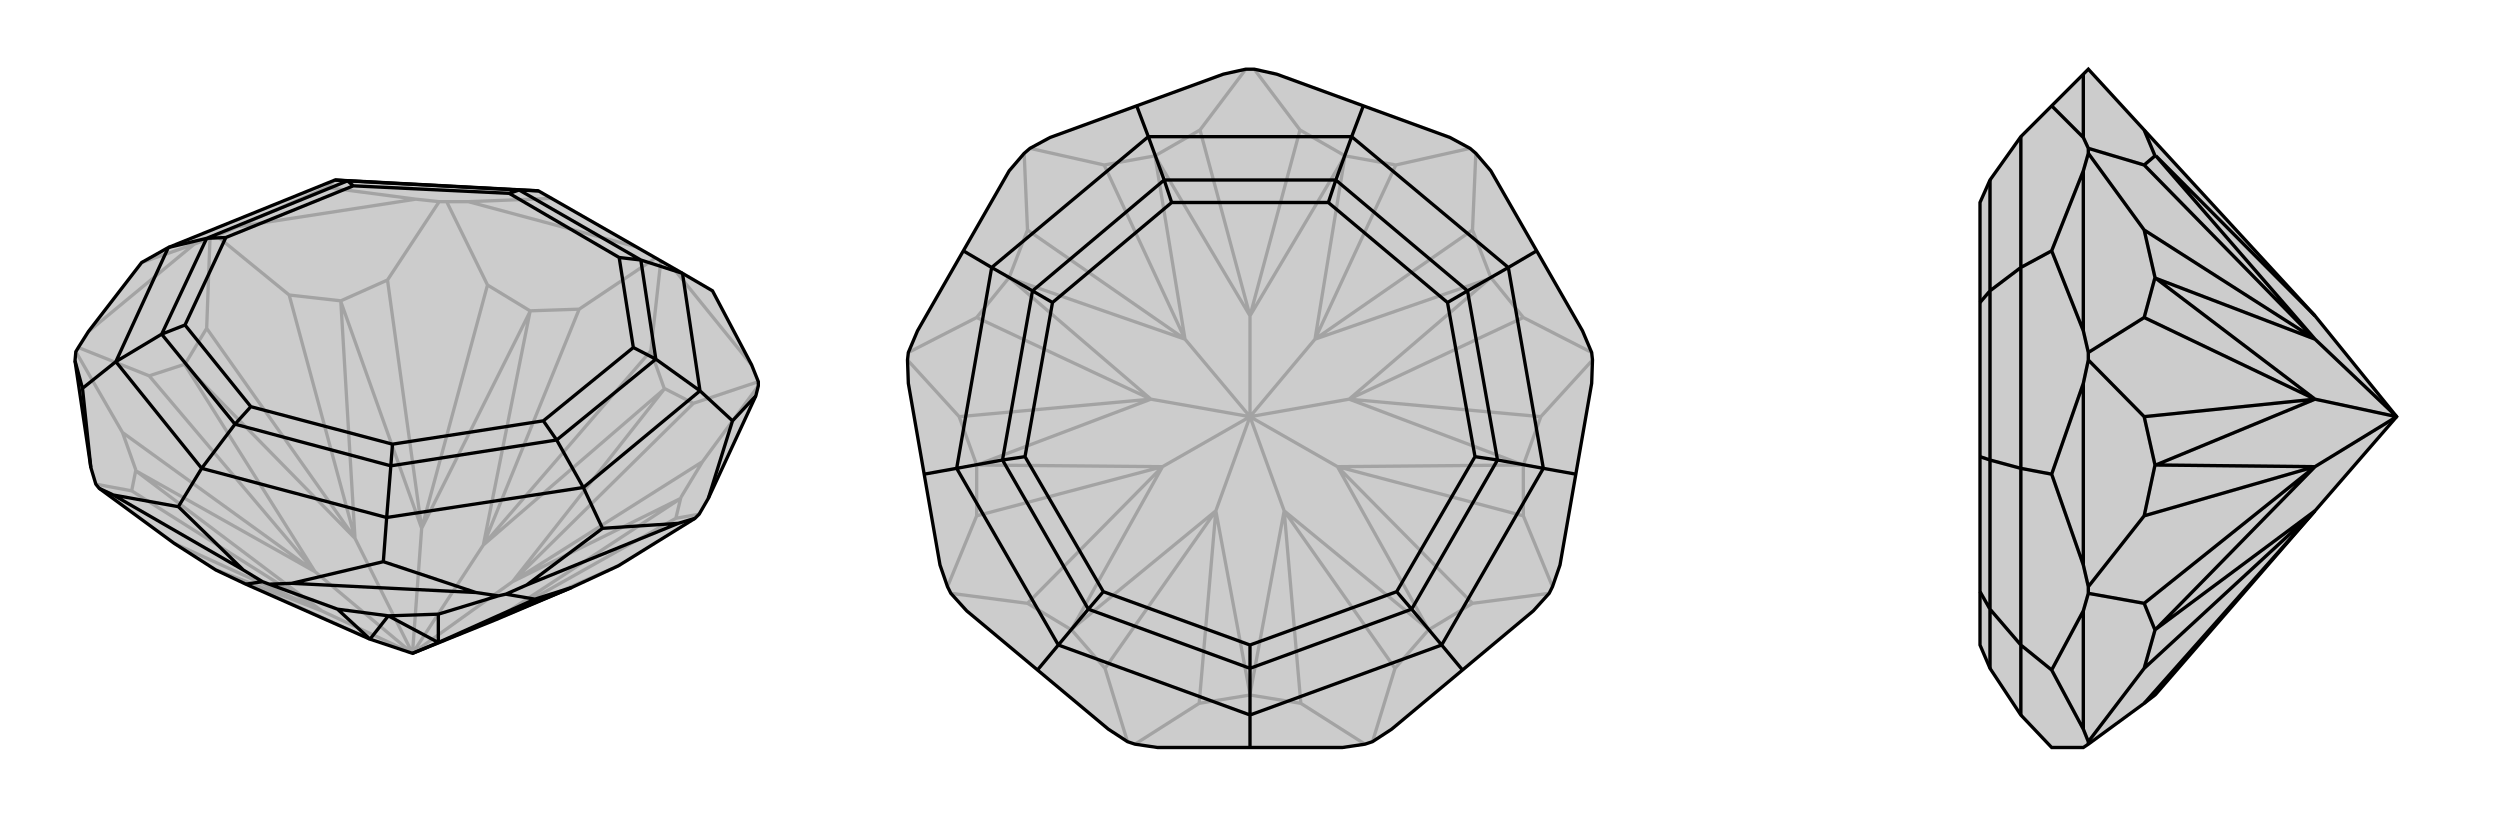 <svg xmlns="http://www.w3.org/2000/svg" viewBox="0 0 3000 1000">
    <g stroke="currentColor" stroke-width="4" fill="none" transform="translate(-5 -23)">
        <path fill="currentColor" stroke="none" fill-opacity=".2" d="M264,707L214,675L124,609L120,604L114,584L95,456L96,445L99,440L111,421L175,338L207,320L407,239L651,252L824,351L860,372L907,461L915,481L915,486L912,498L855,621L844,640L839,645L747,702L691,728L691,728L599,767L500,807L449,790L300,724z" />
<path stroke-opacity=".2" d="M813,345L907,461M768,319L567,265M290,295L504,262M111,421L238,316M816,645L844,640M848,577L915,486M837,507L915,481M786,444L798,336M700,394L791,333M590,365L541,265M470,359L532,265M352,377L265,306M253,417L257,309M184,474L99,440M152,542L96,445M163,612L120,604M747,702L599,767M816,645L822,620M816,645L599,767M848,577L822,620M848,577L620,721M822,620L822,621M837,507L802,489M837,507L620,721M786,444L802,489M786,444L585,677M802,489L802,490M700,394L641,396M700,394L585,677M590,365L641,396M590,365L511,657M641,396L641,397M470,359L414,384M470,359L511,657M352,377L414,384M352,377L431,669M414,384L414,385M253,417L227,460M253,417L431,669M184,474L227,460M184,474L383,709M227,460L227,461M152,542L168,587M152,542L383,709M163,612L168,587M163,612L391,756M168,587L168,588M214,675L391,756M264,707L265,707M449,790L265,707M391,756L265,707M599,767L822,621M620,721L822,621M620,721L802,490M585,677L802,490M620,721L500,807M585,677L641,397M511,657L641,397M500,807L585,677M511,657L414,385M431,669L414,385M500,807L511,657M431,669L227,461M383,709L227,461M500,807L431,669M383,709L168,588M391,756L168,588M391,756L500,807M500,807L383,709M290,295L397,248M238,316L175,338M290,295L265,306M238,316L257,309M265,306L257,309M567,265L668,261M504,262L397,248M567,265L541,265M504,262L532,265M541,265L532,265M397,248L407,239" />
<path d="M264,707L214,675L124,609L120,604L114,584L95,456L96,445L99,440L111,421L175,338L207,320L407,239L651,252L824,351L860,372L907,461L915,481L915,486L912,498L855,621L844,640L839,645L747,702L691,728L691,728L599,767L500,807L449,790L300,724z" />
<path d="M297,707L141,617M576,734L355,723M819,651L637,725M300,724L320,721M410,754L328,724M531,760L603,738M647,742L612,736M410,754L471,762M410,754L449,790M531,760L471,762M531,760L531,794M471,762L471,762M647,742L691,728M647,742L531,794M449,790L471,762M531,794L471,762M531,794L691,728M531,794L500,807M912,498L884,528M819,651L728,657M855,621L884,528M819,651L839,645M884,528L845,492M576,734L465,697M637,725L728,657M576,734L603,738M637,725L612,736M603,738L612,736M728,657L705,608M297,707L219,631M355,723L465,697M297,707L320,721M355,723L328,724M320,721L328,724M465,697L469,644M141,617L219,631M114,584L104,489M141,617L124,609M219,631L247,585M95,456L104,489M104,489L144,457M824,351L845,492M824,351L774,335M845,492L705,608M845,492L792,454M705,608L469,644M705,608L673,551M469,644L247,585M469,644L474,582M247,585L144,457M247,585L287,532M144,457L207,320M144,457L199,424M207,320L253,309M651,252L628,251M407,239L422,240M774,335L628,251M774,335L792,454M774,335L748,332M792,454L673,551M792,454L765,440M673,551L474,582M673,551L657,528M474,582L287,532M474,582L476,556M287,532L199,424M287,532L306,511M199,424L253,309M199,424L227,413M253,309L422,240M253,309L276,308M628,251L422,240M628,251L616,255M422,240L429,246M748,332L616,255M748,332L765,440M765,440L657,528M657,528L476,556M476,556L306,511M306,511L227,413M227,413L276,308M276,308L429,246M616,255L429,246" />
    </g>
    <g stroke="currentColor" stroke-width="4" fill="none" transform="translate(1000 0)">
        <path fill="currentColor" stroke="none" fill-opacity=".2" d="M505,83L495,83L468,89L364,127L260,165L236,178L229,184L211,205L156,301L101,397L90,423L89,432L90,460L109,569L128,678L137,704L141,712L160,733L245,804L330,875L353,890L362,893L389,897L500,897L611,897L638,893L647,890L670,875L755,804L840,733L859,712L863,704L872,678L891,569L910,460L911,432L910,423L899,397L844,301L789,205L771,184L764,178L740,165L636,127L532,89z" />
<path stroke-opacity=".2" d="M561,844L638,893M674,802L647,890M767,724L859,712M828,619L863,704M849,500L911,432M828,381L910,423M767,276L771,184M675,198L764,178M560,156L505,83M440,156L495,83M325,198L236,178M233,276L229,184M172,381L90,423M151,500L89,432M172,619L137,704M233,724L141,712M439,844L362,893M326,802L353,890M561,844L500,834M561,844L541,613M674,802L714,756M674,802L541,613M767,724L714,756M767,724L605,560M714,756L714,755M828,619L828,558M828,619L605,560M849,500L828,558M849,500L619,479M828,558L828,558M828,381L789,333M828,381L619,479M767,276L789,333M767,276L578,407M789,333L788,334M675,198L614,187M675,198L578,407M560,156L614,187M560,156L500,379M614,187L614,187M440,156L386,187M440,156L500,379M325,198L386,187M325,198L422,407M386,187L386,187M233,276L211,333M233,276L422,407M172,381L211,333M172,381L381,479M211,333L212,334M151,500L172,558M151,500L381,479M172,619L172,558M172,619L395,560M172,558L172,558M233,724L286,756M233,724L395,560M326,802L286,756M326,802L459,613M286,756L286,755M439,844L500,834M439,844L459,613M500,834L500,833M541,613L500,833M459,613L500,833M541,613L714,755M605,560L714,755M541,613L500,500M605,560L828,558M619,479L828,558M605,560L500,500M619,479L788,334M578,407L788,334M619,479L500,500M578,407L614,187M500,379L614,187M578,407L500,500M500,379L386,187M422,407L386,187M500,500L500,379M422,407L212,334M381,479L212,334M500,500L422,407M381,479L172,558M395,560L172,558M500,500L381,479M395,560L286,755M459,613L286,755M459,613L500,500M500,500L395,560" />
<path d="M505,83L495,83L468,89L364,127L260,165L236,178L229,184L211,205L156,301L101,397L90,423L89,432L90,460L109,569L128,678L137,704L141,712L160,733L245,804L330,875L353,890L362,893L389,897L500,897L611,897L638,893L647,890L670,875L755,804L840,733L859,712L863,704L872,678L891,569L910,460L911,432L910,423L899,397L844,301L789,205L771,184L764,178L740,165L636,127L532,89z" />
<path d="M636,127L622,164M844,301L810,321M891,569L852,562M755,804L730,774M500,897L500,858M245,804L270,774M109,569L148,562M364,127L378,164M156,301L190,321M622,164L378,164M622,164L810,321M622,164L603,216M810,321L852,562M810,321L761,349M852,562L730,774M852,562L797,552M730,774L500,858M730,774L694,731M500,858L270,774M500,858L500,802M270,774L148,562M270,774L306,731M148,562L190,321M148,562L203,552M190,321L378,164M378,164L397,216M190,321L239,349M603,216L397,216M603,216L761,349M603,216L594,243M761,349L797,552M761,349L737,363M797,552L694,731M797,552L770,548M694,731L500,802M694,731L676,710M500,802L306,731M500,802L500,774M306,731L203,552M306,731L324,710M203,552L239,349M203,552L230,548M397,216L239,349M397,216L406,243M239,349L263,363M594,243L406,243M594,243L737,363M737,363L770,548M770,548L676,710M676,710L500,774M500,774L324,710M324,710L230,548M230,548L263,363M406,243L263,363" />
    </g>
    <g stroke="currentColor" stroke-width="4" fill="none" transform="translate(2000 0)">
        <path fill="currentColor" stroke="none" fill-opacity=".2" d="M586,834L587,833L778,613L876,500L778,379L573,156L506,83L500,89L462,127L425,164L388,216L376,243L376,363L376,548L376,710L376,774L388,802L425,858L462,897L500,897L506,893L573,844z" />
<path stroke-opacity=".2" d="M500,89L500,165M500,397L500,205M500,678L500,460M500,875L500,733M573,198L506,178M573,276L506,184M573,381L506,423M573,500L506,432M573,619L506,704M573,724L506,712M573,802L506,890M573,156L586,187M573,198L586,187M573,198L778,407M586,187L587,187M573,276L586,333M573,276L778,407M573,381L586,333M573,381L778,479M586,333L587,334M573,500L586,558M573,500L778,479M573,619L586,558M573,619L778,560M586,558L587,558M573,724L586,756M573,724L778,560M573,802L586,756M573,802L778,613M586,756L587,755M573,844L778,613M778,379L587,187M778,407L587,187M778,407L587,334M778,479L587,334M876,500L778,407M778,479L587,558M778,560L587,558M876,500L778,479M778,560L587,755M778,613L587,755M876,500L778,560M500,875L462,804M500,875L506,890M506,893L506,890M500,678L462,569M500,733L462,804M500,678L506,704M500,733L506,712M506,704L506,712M462,804L425,774M500,397L462,301M500,460L462,569M500,397L506,423M500,460L506,432M506,423L506,432M462,569L425,562M500,165L462,127M500,205L462,301M500,165L506,178M500,205L506,184M506,178L506,184M462,301L425,321M425,858L425,774M425,774L425,562M425,774L388,731M425,562L425,321M425,562L388,552M425,321L425,164M425,321L388,349M388,802L388,731M388,731L388,552M388,731L376,710M388,552L388,349M388,552L376,548M388,216L388,349M388,349L376,363" />
<path d="M586,834L587,833L778,613L876,500L778,379L573,156L506,83L500,89L462,127L425,164L388,216L376,243L376,363L376,548L376,710L376,774L388,802L425,858L462,897L500,897L506,893L573,844z" />
<path d="M500,733L500,875M500,460L500,678M500,205L500,397M500,89L500,165M573,802L506,890M573,724L506,712M573,619L506,704M573,500L506,432M573,381L506,423M573,276L506,184M573,198L506,178M573,844L778,613M573,802L586,756M573,802L778,613M573,724L586,756M573,724L778,560M586,756L587,755M573,619L586,558M573,619L778,560M573,500L586,558M573,500L778,479M586,558L587,558M573,381L586,333M573,381L778,479M573,276L586,333M573,276L778,407M586,333L587,334M573,198L586,187M573,198L778,407M573,156L586,187M586,187L587,187M778,613L587,755M778,560L587,755M778,560L587,558M778,479L587,558M778,560L876,500M778,479L587,334M778,407L587,334M778,479L876,500M778,407L587,187M778,379L587,187M778,407L876,500M500,205L462,301M500,165L462,127M500,205L506,184M500,165L506,178M506,184L506,178M500,460L462,569M500,397L462,301M500,460L506,432M500,397L506,423M506,432L506,423M462,301L425,321M500,733L462,804M500,678L462,569M500,733L506,712M500,678L506,704M506,712L506,704M462,569L425,562M500,875L462,804M500,875L506,890M506,893L506,890M462,804L425,774M425,164L425,321M425,321L425,562M425,321L388,349M425,562L425,774M425,562L388,552M425,774L425,858M425,774L388,731M388,216L388,349M388,349L388,552M388,349L376,363M388,552L388,731M388,552L376,548M388,731L388,802M388,731L376,710" />
    </g>
</svg>